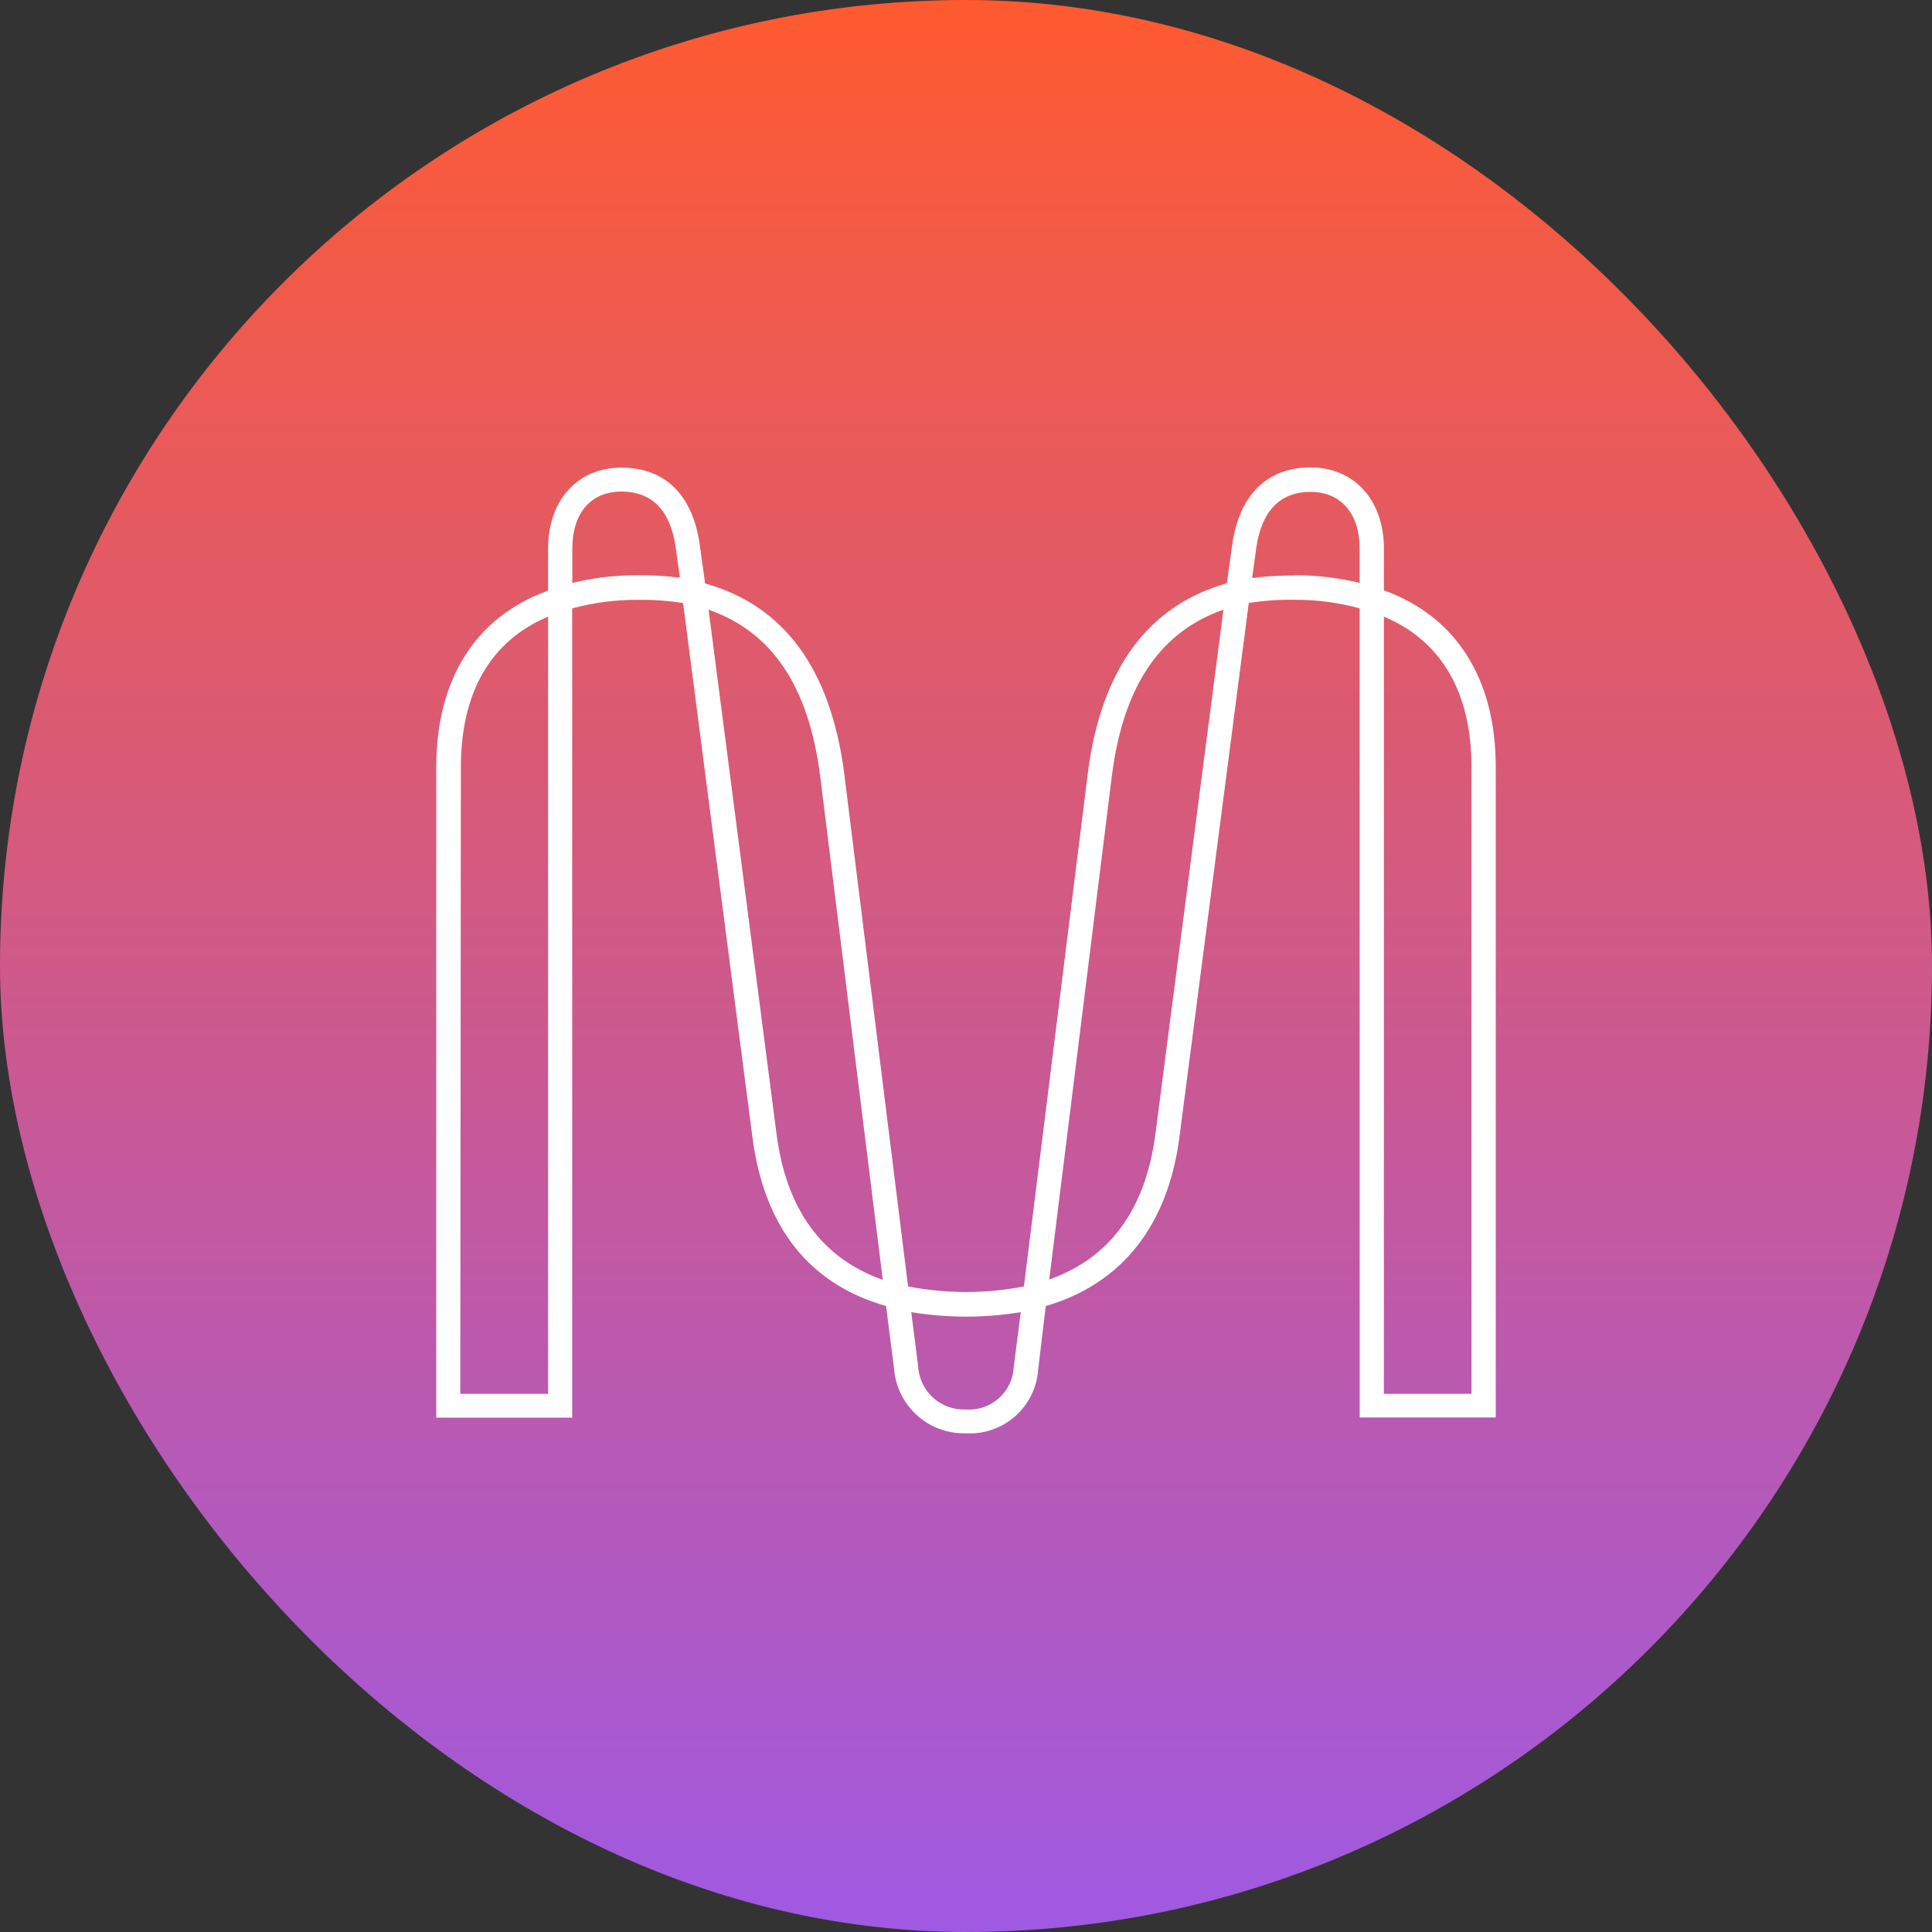 <?xml version="1.0" encoding="UTF-8"?>
<svg width="62px" height="62px" viewBox="0 0 62 62" version="1.1" xmlns="http://www.w3.org/2000/svg" xmlns:xlink="http://www.w3.org/1999/xlink">
    <rect x="0" y="0" width="62" height="62" fill="#333333" stroke="none"/>
    <title>mina copy 2</title>
    <defs>
        <linearGradient x1="50%" y1="0%" x2="50%" y2="100%" id="linearGradient-1">
            <stop stop-color="#FF5A2F" offset="0%"></stop>
            <stop stop-color="#9F59E3" offset="100%"></stop>
        </linearGradient>
    </defs>
    <g id="mobile" stroke="none" stroke-width="1" fill="none" fill-rule="evenodd">
        <g id="mina-copy-2" fill-rule="nonzero">
            <rect id="Rectangle" fill="url(#linearGradient-1)" x="0" y="0" width="62" height="62" rx="31"></rect>
            <g id="Mina_Wordmark_Primary_Outlined_RGB_Mina_Logo_Black" transform="translate(14, 15)" fill="#FFFFFF">
                <path d="M16.999,30.996 C15.808,31.031 14.797,30.131 14.694,28.944 L14.435,26.912 C11.965,26.208 10.52,24.38 10.144,21.478 L7.921,4.354 C7.445,4.277 6.962,4.243 6.479,4.25 C5.764,4.244 5.052,4.337 4.362,4.524 L4.362,30.495 L0,30.495 L0,9.619 C0,6.787 1.272,4.786 3.589,3.954 L3.589,2.608 C3.589,1.052 4.535,0.007 5.94,0.007 C7.346,0.007 8.228,0.882 8.455,2.477 L8.628,3.724 C11.165,4.433 12.647,6.47 13.086,9.777 L15.141,26.284 C16.369,26.522 17.631,26.522 18.859,26.284 L20.914,9.78 C21.344,6.47 22.843,4.433 25.372,3.717 L25.545,2.47 C25.772,0.882 26.666,0 28.06,0 C29.453,0 30.411,1.045 30.411,2.601 L30.411,3.946 C32.728,4.779 34,6.779 34,9.612 L34,30.488 L29.633,30.488 L29.633,4.522 C28.943,4.334 28.231,4.242 27.516,4.248 C27.033,4.24 26.551,4.275 26.074,4.352 L23.851,21.478 C23.483,24.328 22.003,26.2 19.56,26.912 L19.316,28.947 C19.236,30.15 18.203,31.064 16.999,30.996 Z M15.243,27.109 L15.467,28.86 C15.516,29.659 16.199,30.27 16.999,30.231 C17.385,30.259 17.766,30.129 18.055,29.871 C18.344,29.613 18.516,29.25 18.533,28.863 L18.757,27.109 C17.594,27.3 16.406,27.3 15.243,27.109 L15.243,27.109 Z M30.411,29.73 L33.222,29.73 L33.222,9.619 C33.222,7.219 32.254,5.562 30.411,4.789 L30.411,29.73 Z M0.771,29.73 L3.589,29.73 L3.589,4.789 C1.749,5.562 0.79,7.219 0.79,9.619 L0.771,29.73 Z M8.739,4.566 L10.918,21.377 C11.229,23.81 12.377,25.383 14.329,26.07 L12.316,9.874 C11.945,7.019 10.772,5.275 8.739,4.566 Z M25.261,4.566 C23.228,5.275 22.05,7.019 21.684,9.876 L19.671,26.06 C21.625,25.373 22.771,23.8 23.082,21.367 L25.261,4.566 Z M4.367,3.707 L4.367,3.707 C5.06,3.538 5.771,3.456 6.484,3.46 C6.93,3.455 7.375,3.482 7.818,3.539 L7.684,2.568 C7.514,1.378 6.926,0.775 5.94,0.775 C4.955,0.775 4.367,1.474 4.367,2.598 L4.367,3.707 Z M27.516,3.46 C28.229,3.456 28.94,3.538 29.633,3.707 L29.633,2.608 C29.633,1.484 29.03,0.785 28.06,0.785 C27.089,0.785 26.486,1.388 26.316,2.578 L26.182,3.549 C26.625,3.492 27.07,3.465 27.516,3.47 L27.516,3.46 Z" id="Shape"></path>
            </g>
        </g>
    </g>
</svg>
